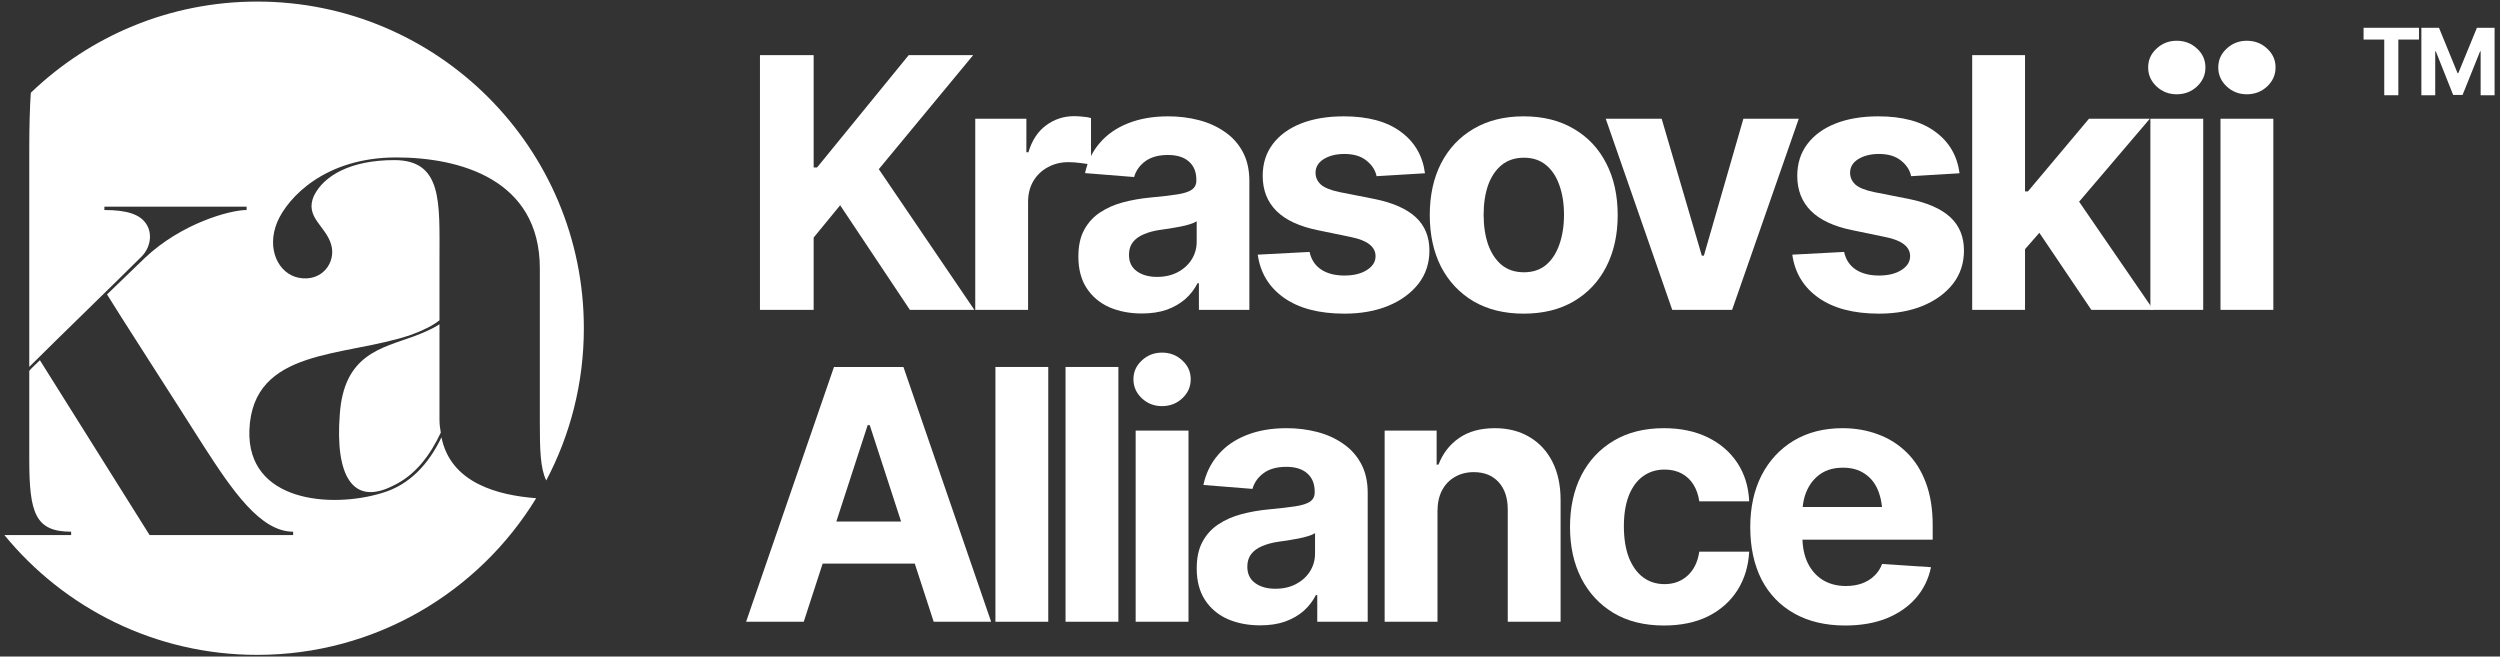 <?xml version="1.0" encoding="UTF-8"?> <svg xmlns="http://www.w3.org/2000/svg" width="198" height="52" viewBox="0 0 198 52" fill="none"><rect x="0" y="0" width="198" height="52" fill="#333333" stroke="none"/><path d="M60.189 24.544V4.365H64.441V13.263H64.712L71.971 4.365H77.076L69.601 13.398L77.171 24.544H72.065L66.54 16.256L64.441 18.815V24.544H60.189Z" fill="white"></path><path d="M77.24 24.544V9.403H81.289V12.057H81.451C81.731 11.119 82.196 10.41 82.846 9.931C83.496 9.444 84.241 9.2 85.081 9.2C85.297 9.2 85.523 9.214 85.758 9.241C86.001 9.259 86.218 9.295 86.408 9.349V13.06C86.209 12.996 85.934 12.947 85.582 12.911C85.239 12.866 84.918 12.843 84.62 12.843C84.015 12.843 83.469 12.978 82.981 13.249C82.494 13.511 82.11 13.881 81.83 14.36C81.559 14.829 81.424 15.371 81.424 15.985V24.544H77.24Z" fill="white"></path><path d="M90.431 24.828C89.474 24.828 88.612 24.661 87.844 24.327C87.086 23.984 86.49 23.478 86.057 22.81C85.623 22.142 85.407 21.311 85.407 20.318C85.407 19.47 85.56 18.765 85.867 18.206C86.174 17.637 86.594 17.177 87.126 16.824C87.659 16.472 88.264 16.206 88.941 16.025C89.618 15.845 90.336 15.718 91.094 15.646C91.97 15.565 92.674 15.484 93.207 15.402C93.74 15.321 94.128 15.199 94.372 15.037C94.624 14.865 94.751 14.621 94.751 14.306V14.238C94.751 13.615 94.552 13.132 94.155 12.789C93.767 12.446 93.216 12.274 92.503 12.274C91.753 12.274 91.153 12.441 90.702 12.775C90.259 13.1 89.966 13.515 89.821 14.021L85.935 13.71C86.133 12.789 86.522 11.994 87.099 11.326C87.677 10.649 88.422 10.13 89.334 9.769C90.255 9.399 91.32 9.214 92.53 9.214C93.37 9.214 94.173 9.313 94.94 9.512C95.708 9.71 96.389 10.017 96.985 10.432C97.59 10.839 98.069 11.367 98.421 12.017C98.773 12.667 98.949 13.439 98.949 14.333V24.544H94.954V22.431H94.846C94.602 22.909 94.277 23.329 93.871 23.69C93.464 24.042 92.977 24.322 92.408 24.53C91.839 24.729 91.18 24.828 90.431 24.828ZM91.636 21.93C92.25 21.93 92.792 21.808 93.261 21.564C93.74 21.311 94.11 20.977 94.372 20.562C94.642 20.138 94.778 19.664 94.778 19.14V17.529C94.651 17.61 94.471 17.687 94.236 17.759C94.01 17.831 93.758 17.894 93.478 17.948C93.198 18.003 92.918 18.052 92.638 18.097C92.358 18.134 92.106 18.17 91.88 18.206C91.383 18.278 90.95 18.395 90.58 18.558C90.21 18.711 89.921 18.923 89.713 19.194C89.514 19.456 89.415 19.786 89.415 20.183C89.415 20.752 89.623 21.185 90.038 21.483C90.453 21.781 90.986 21.93 91.636 21.93Z" fill="white"></path><path d="M112.858 13.723L109.025 13.953C108.926 13.475 108.66 13.064 108.226 12.721C107.793 12.369 107.211 12.193 106.479 12.193C105.829 12.193 105.283 12.328 104.841 12.599C104.407 12.87 104.191 13.231 104.191 13.683C104.191 14.044 104.331 14.355 104.611 14.617C104.9 14.87 105.392 15.068 106.087 15.213L108.836 15.755C110.307 16.052 111.404 16.535 112.127 17.203C112.849 17.872 113.21 18.752 113.21 19.844C113.21 20.846 112.921 21.722 112.343 22.471C111.765 23.212 110.971 23.794 109.96 24.218C108.949 24.634 107.789 24.841 106.479 24.841C104.475 24.841 102.877 24.422 101.685 23.582C100.503 22.742 99.812 21.605 99.614 20.169L103.717 19.953C103.852 20.567 104.159 21.032 104.638 21.348C105.116 21.663 105.73 21.822 106.479 21.822C107.211 21.822 107.802 21.677 108.253 21.388C108.714 21.099 108.944 20.734 108.944 20.291C108.944 19.542 108.294 19.036 106.994 18.774L104.38 18.233C102.909 17.935 101.812 17.425 101.09 16.703C100.367 15.98 100.006 15.055 100.006 13.926C100.006 12.951 100.273 12.112 100.805 11.408C101.338 10.703 102.083 10.162 103.04 9.782C104.006 9.403 105.134 9.214 106.425 9.214C108.339 9.214 109.842 9.62 110.935 10.432C112.036 11.236 112.677 12.333 112.858 13.723Z" fill="white"></path><path d="M120.673 24.841C119.147 24.841 117.824 24.516 116.705 23.866C115.594 23.207 114.737 22.295 114.132 21.131C113.536 19.957 113.238 18.594 113.238 17.041C113.238 15.47 113.536 14.102 114.132 12.938C114.737 11.764 115.594 10.852 116.705 10.202C117.824 9.543 119.147 9.214 120.673 9.214C122.208 9.214 123.53 9.543 124.641 10.202C125.76 10.852 126.618 11.764 127.214 12.938C127.819 14.102 128.121 15.47 128.121 17.041C128.121 18.594 127.819 19.957 127.214 21.131C126.618 22.295 125.76 23.207 124.641 23.866C123.53 24.516 122.208 24.841 120.673 24.841ZM120.7 21.564C121.395 21.564 121.977 21.37 122.447 20.982C122.916 20.585 123.268 20.043 123.503 19.357C123.747 18.671 123.869 17.89 123.869 17.014C123.869 16.129 123.747 15.348 123.503 14.671C123.268 13.994 122.916 13.461 122.447 13.073C121.977 12.685 121.395 12.491 120.7 12.491C119.996 12.491 119.404 12.685 118.926 13.073C118.456 13.461 118.1 13.994 117.856 14.671C117.621 15.348 117.504 16.129 117.504 17.014C117.504 17.89 117.621 18.671 117.856 19.357C118.1 20.043 118.456 20.585 118.926 20.982C119.404 21.37 119.996 21.564 120.7 21.564Z" fill="white"></path><path d="M142.463 9.403L137.182 24.544H132.442L127.174 9.403H131.603L134.785 20.251H134.947L138.076 9.403H142.463Z" fill="white"></path><path d="M155.194 13.723L151.362 13.953C151.262 13.475 150.996 13.064 150.563 12.721C150.129 12.369 149.547 12.193 148.816 12.193C148.166 12.193 147.62 12.328 147.177 12.599C146.744 12.87 146.527 13.231 146.527 13.683C146.527 14.044 146.667 14.355 146.947 14.617C147.236 14.87 147.728 15.068 148.423 15.213L151.172 15.755C152.644 16.052 153.741 16.535 154.463 17.203C155.185 17.872 155.546 18.752 155.546 19.844C155.546 20.846 155.257 21.722 154.68 22.471C154.102 23.212 153.307 23.794 152.296 24.218C151.285 24.634 150.125 24.841 148.816 24.841C146.812 24.841 145.214 24.422 144.022 23.582C142.839 22.742 142.149 21.605 141.95 20.169L146.053 19.953C146.189 20.567 146.496 21.032 146.974 21.348C147.453 21.663 148.067 21.822 148.816 21.822C149.547 21.822 150.138 21.677 150.59 21.388C151.05 21.099 151.281 20.734 151.281 20.291C151.281 19.542 150.631 19.036 149.33 18.774L146.717 18.233C145.245 17.935 144.148 17.425 143.426 16.703C142.704 15.98 142.343 15.055 142.343 13.926C142.343 12.951 142.609 12.112 143.142 11.408C143.674 10.703 144.419 10.162 145.376 9.782C146.342 9.403 147.471 9.214 148.762 9.214C150.676 9.214 152.179 9.62 153.271 10.432C154.373 11.236 155.014 12.333 155.194 13.723Z" fill="white"></path><path d="M159.989 20.183L160.003 15.159H160.612L165.447 9.403H170.268L163.768 17.027H162.752L159.989 20.183ZM156.197 24.544V4.365H160.382V24.544H156.197ZM165.636 24.544L161.195 17.962L163.984 14.983L170.552 24.544H165.636Z" fill="white"></path><path d="M170.31 24.544V9.403H174.494V24.544H170.31ZM172.395 7.467C171.772 7.467 171.239 7.259 170.797 6.844C170.355 6.428 170.134 5.927 170.134 5.341C170.134 4.754 170.355 4.257 170.797 3.851C171.239 3.436 171.772 3.228 172.395 3.228C173.027 3.228 173.564 3.436 174.007 3.851C174.449 4.257 174.67 4.754 174.67 5.341C174.67 5.927 174.449 6.428 174.007 6.844C173.564 7.259 173.027 7.467 172.395 7.467Z" fill="white"></path><path d="M175.863 24.544V9.403H180.048V24.544H175.863ZM177.949 7.467C177.326 7.467 176.793 7.259 176.351 6.844C175.908 6.428 175.687 5.927 175.687 5.341C175.687 4.754 175.908 4.257 176.351 3.851C176.793 3.436 177.326 3.228 177.949 3.228C178.58 3.228 179.118 3.436 179.56 3.851C180.002 4.257 180.224 4.754 180.224 5.341C180.224 5.927 180.002 6.428 179.56 6.844C179.118 7.259 178.58 7.467 177.949 7.467Z" fill="white"></path><path d="M63.656 49.242H59.092L66.052 29.064H71.551L78.498 49.242H73.948L68.883 33.669H68.72L63.656 49.242ZM63.385 41.306H74.178V44.638H63.385V41.306Z" fill="white"></path><path d="M83.022 29.064V49.242H78.838V29.064H83.022Z" fill="white"></path><path d="M88.576 29.064V49.242H84.391V29.064H88.576Z" fill="white"></path><path d="M89.944 49.242V34.102H94.129V49.242H89.944ZM92.03 32.165C91.407 32.165 90.874 31.958 90.432 31.542C89.99 31.127 89.768 30.626 89.768 30.039C89.768 29.452 89.99 28.956 90.432 28.55C90.874 28.134 91.407 27.927 92.03 27.927C92.662 27.927 93.199 28.134 93.641 28.55C94.084 28.956 94.305 29.452 94.305 30.039C94.305 30.626 94.084 31.127 93.641 31.542C93.199 31.958 92.662 32.165 92.03 32.165Z" fill="white"></path><path d="M99.804 49.527C98.847 49.527 97.985 49.36 97.218 49.026C96.459 48.682 95.863 48.177 95.43 47.509C94.997 46.841 94.78 46.01 94.78 45.017C94.78 44.168 94.933 43.464 95.24 42.904C95.547 42.336 95.967 41.875 96.5 41.523C97.032 41.171 97.637 40.905 98.315 40.724C98.992 40.544 99.709 40.417 100.468 40.345C101.344 40.264 102.048 40.182 102.58 40.101C103.113 40.02 103.501 39.898 103.745 39.736C103.998 39.564 104.124 39.32 104.124 39.004V38.937C104.124 38.314 103.926 37.831 103.528 37.487C103.14 37.144 102.589 36.973 101.876 36.973C101.127 36.973 100.526 37.14 100.075 37.474C99.633 37.799 99.339 38.214 99.195 38.72L95.308 38.408C95.507 37.487 95.895 36.693 96.473 36.025C97.051 35.348 97.795 34.829 98.707 34.468C99.628 34.097 100.693 33.912 101.903 33.912C102.743 33.912 103.546 34.012 104.314 34.21C105.081 34.409 105.763 34.716 106.359 35.131C106.964 35.537 107.442 36.066 107.794 36.716C108.146 37.366 108.322 38.138 108.322 39.031V49.242H104.327V47.13H104.219C103.975 47.608 103.65 48.028 103.244 48.389C102.838 48.741 102.35 49.021 101.781 49.229C101.213 49.427 100.554 49.527 99.804 49.527ZM101.009 46.629C101.623 46.629 102.165 46.507 102.635 46.263C103.113 46.01 103.483 45.676 103.745 45.261C104.016 44.836 104.151 44.362 104.151 43.839V42.227C104.025 42.309 103.844 42.385 103.61 42.458C103.384 42.53 103.131 42.593 102.851 42.647C102.571 42.701 102.291 42.751 102.012 42.796C101.732 42.832 101.479 42.868 101.253 42.904C100.757 42.977 100.323 43.094 99.953 43.257C99.583 43.41 99.294 43.622 99.087 43.893C98.888 44.155 98.788 44.484 98.788 44.882C98.788 45.45 98.996 45.884 99.412 46.182C99.827 46.48 100.359 46.629 101.009 46.629Z" fill="white"></path><path d="M113.849 40.494V49.242H109.664V34.102H113.781V36.797H113.93C114.273 35.903 114.819 35.199 115.568 34.684C116.318 34.17 117.257 33.912 118.385 33.912C119.433 33.912 120.344 34.143 121.121 34.603C121.906 35.063 122.516 35.718 122.949 36.567C123.382 37.415 123.599 38.431 123.599 39.614V49.242H119.414V40.358C119.414 39.438 119.175 38.715 118.697 38.192C118.218 37.659 117.559 37.393 116.72 37.393C116.16 37.393 115.663 37.519 115.23 37.772C114.797 38.016 114.458 38.368 114.214 38.828C113.97 39.289 113.849 39.844 113.849 40.494Z" fill="white"></path><path d="M131.78 49.54C130.236 49.54 128.909 49.211 127.798 48.551C126.688 47.883 125.835 46.967 125.239 45.803C124.643 44.629 124.345 43.275 124.345 41.74C124.345 40.187 124.643 38.824 125.239 37.65C125.844 36.476 126.701 35.56 127.812 34.901C128.922 34.242 130.245 33.912 131.78 33.912C133.098 33.912 134.249 34.152 135.233 34.63C136.226 35.109 137.011 35.781 137.589 36.648C138.167 37.515 138.483 38.535 138.537 39.708H134.583C134.511 39.203 134.357 38.761 134.122 38.381C133.888 38.002 133.576 37.709 133.188 37.501C132.8 37.293 132.348 37.19 131.834 37.19C131.184 37.19 130.615 37.366 130.128 37.718C129.649 38.061 129.274 38.571 129.003 39.248C128.742 39.916 128.611 40.729 128.611 41.686C128.611 42.643 128.742 43.464 129.003 44.15C129.274 44.836 129.649 45.36 130.128 45.721C130.615 46.082 131.184 46.263 131.834 46.263C132.556 46.263 133.165 46.037 133.662 45.586C134.159 45.125 134.466 44.493 134.583 43.69H138.537C138.474 44.846 138.163 45.866 137.603 46.75C137.043 47.626 136.271 48.312 135.287 48.809C134.303 49.296 133.134 49.54 131.78 49.54Z" fill="white"></path><path d="M146.136 49.54C144.583 49.54 143.242 49.224 142.113 48.592C140.985 47.96 140.118 47.062 139.513 45.897C138.918 44.724 138.62 43.338 138.62 41.74C138.62 40.187 138.918 38.824 139.513 37.65C140.118 36.476 140.967 35.56 142.059 34.901C143.161 34.242 144.452 33.912 145.932 33.912C146.935 33.912 147.869 34.075 148.736 34.4C149.602 34.716 150.361 35.194 151.011 35.835C151.661 36.467 152.166 37.266 152.528 38.232C152.889 39.189 153.069 40.313 153.069 41.604V42.742H140.285V40.155H151.038L149.088 40.832C149.088 40.065 148.97 39.397 148.736 38.828C148.501 38.259 148.149 37.822 147.679 37.515C147.219 37.199 146.646 37.041 145.96 37.041C145.273 37.041 144.691 37.199 144.213 37.515C143.743 37.831 143.382 38.259 143.129 38.801C142.876 39.343 142.75 39.966 142.75 40.67V42.498C142.75 43.32 142.894 44.024 143.183 44.611C143.472 45.188 143.874 45.635 144.389 45.951C144.912 46.258 145.513 46.412 146.19 46.412C146.659 46.412 147.084 46.344 147.463 46.209C147.842 46.073 148.167 45.875 148.438 45.613C148.718 45.351 148.925 45.035 149.061 44.665L152.934 44.922C152.744 45.852 152.347 46.665 151.742 47.36C151.146 48.046 150.374 48.583 149.426 48.971C148.478 49.35 147.381 49.54 146.136 49.54Z" fill="white"></path><path d="M187.195 3.133V2.201H191.583V3.133H189.948V7.543H188.833V3.133H187.195Z" fill="white"></path><path d="M191.773 2.201H193.168L194.638 5.79H194.699L196.172 2.201H197.571V7.543H196.466V4.066H196.423L195.036 7.518H194.29L192.913 4.059H192.87V7.543H191.773V2.201Z" fill="white"></path><path d="M20.37 0.125C34.658 0.125 46.241 11.707 46.241 25.995C46.241 30.349 45.163 34.451 43.263 38.052C42.789 37.1 42.755 35.559 42.755 33.525C42.755 33.525 42.755 26.524 42.755 21.26C42.755 14.153 36.333 12.469 31.385 12.469C25.752 12.469 22.804 15.627 21.962 17.575C21.067 19.733 22.067 21.681 23.646 21.997C25.489 22.365 26.647 20.785 26.226 19.364C25.804 17.891 24.12 17.206 24.857 15.521C25.647 13.89 27.805 12.68 31.227 12.68C35.069 12.68 34.807 16.048 34.807 20.523V25.366C34.28 25.787 33.543 26.155 32.543 26.523C27.279 28.313 20.014 27.524 19.751 34.052C19.541 39.789 26.279 40.264 30.227 39.053C32.437 38.421 33.964 36.736 34.964 34.631C35.691 38.268 39.446 39.227 42.465 39.458C37.922 46.899 29.726 51.866 20.37 51.866C12.298 51.866 5.09 48.168 0.346 42.375H5.635V42.111C2.792 42.111 2.318 40.638 2.318 36.374V29.372C2.529 29.109 2.845 28.846 3.16 28.53L11.846 42.375H23.217V42.111C20.637 42.111 18.426 38.901 16.058 35.216C14.162 32.215 9.003 24.213 8.477 23.318C9.477 22.371 10.477 21.371 11.477 20.424C14.373 17.687 18.215 16.633 19.531 16.633V16.37H8.267V16.633C10.109 16.633 11.109 17.001 11.583 17.738C12.109 18.528 11.898 19.634 11.214 20.318C9.319 22.214 4.582 26.793 2.318 29.057V11.79C2.318 9.97 2.362 8.502 2.44 7.347C7.091 2.875 13.409 0.125 20.37 0.125Z" fill="white"></path><path d="M34.807 33.262C34.807 33.63 34.858 33.946 34.911 34.262C34.069 36.051 32.911 37.631 31.121 38.474C27.91 40.105 26.542 37.631 26.91 32.841C27.226 28.051 30.226 27.576 32.806 26.629C33.648 26.313 34.333 25.997 34.807 25.682V33.262Z" fill="white"></path></svg> 